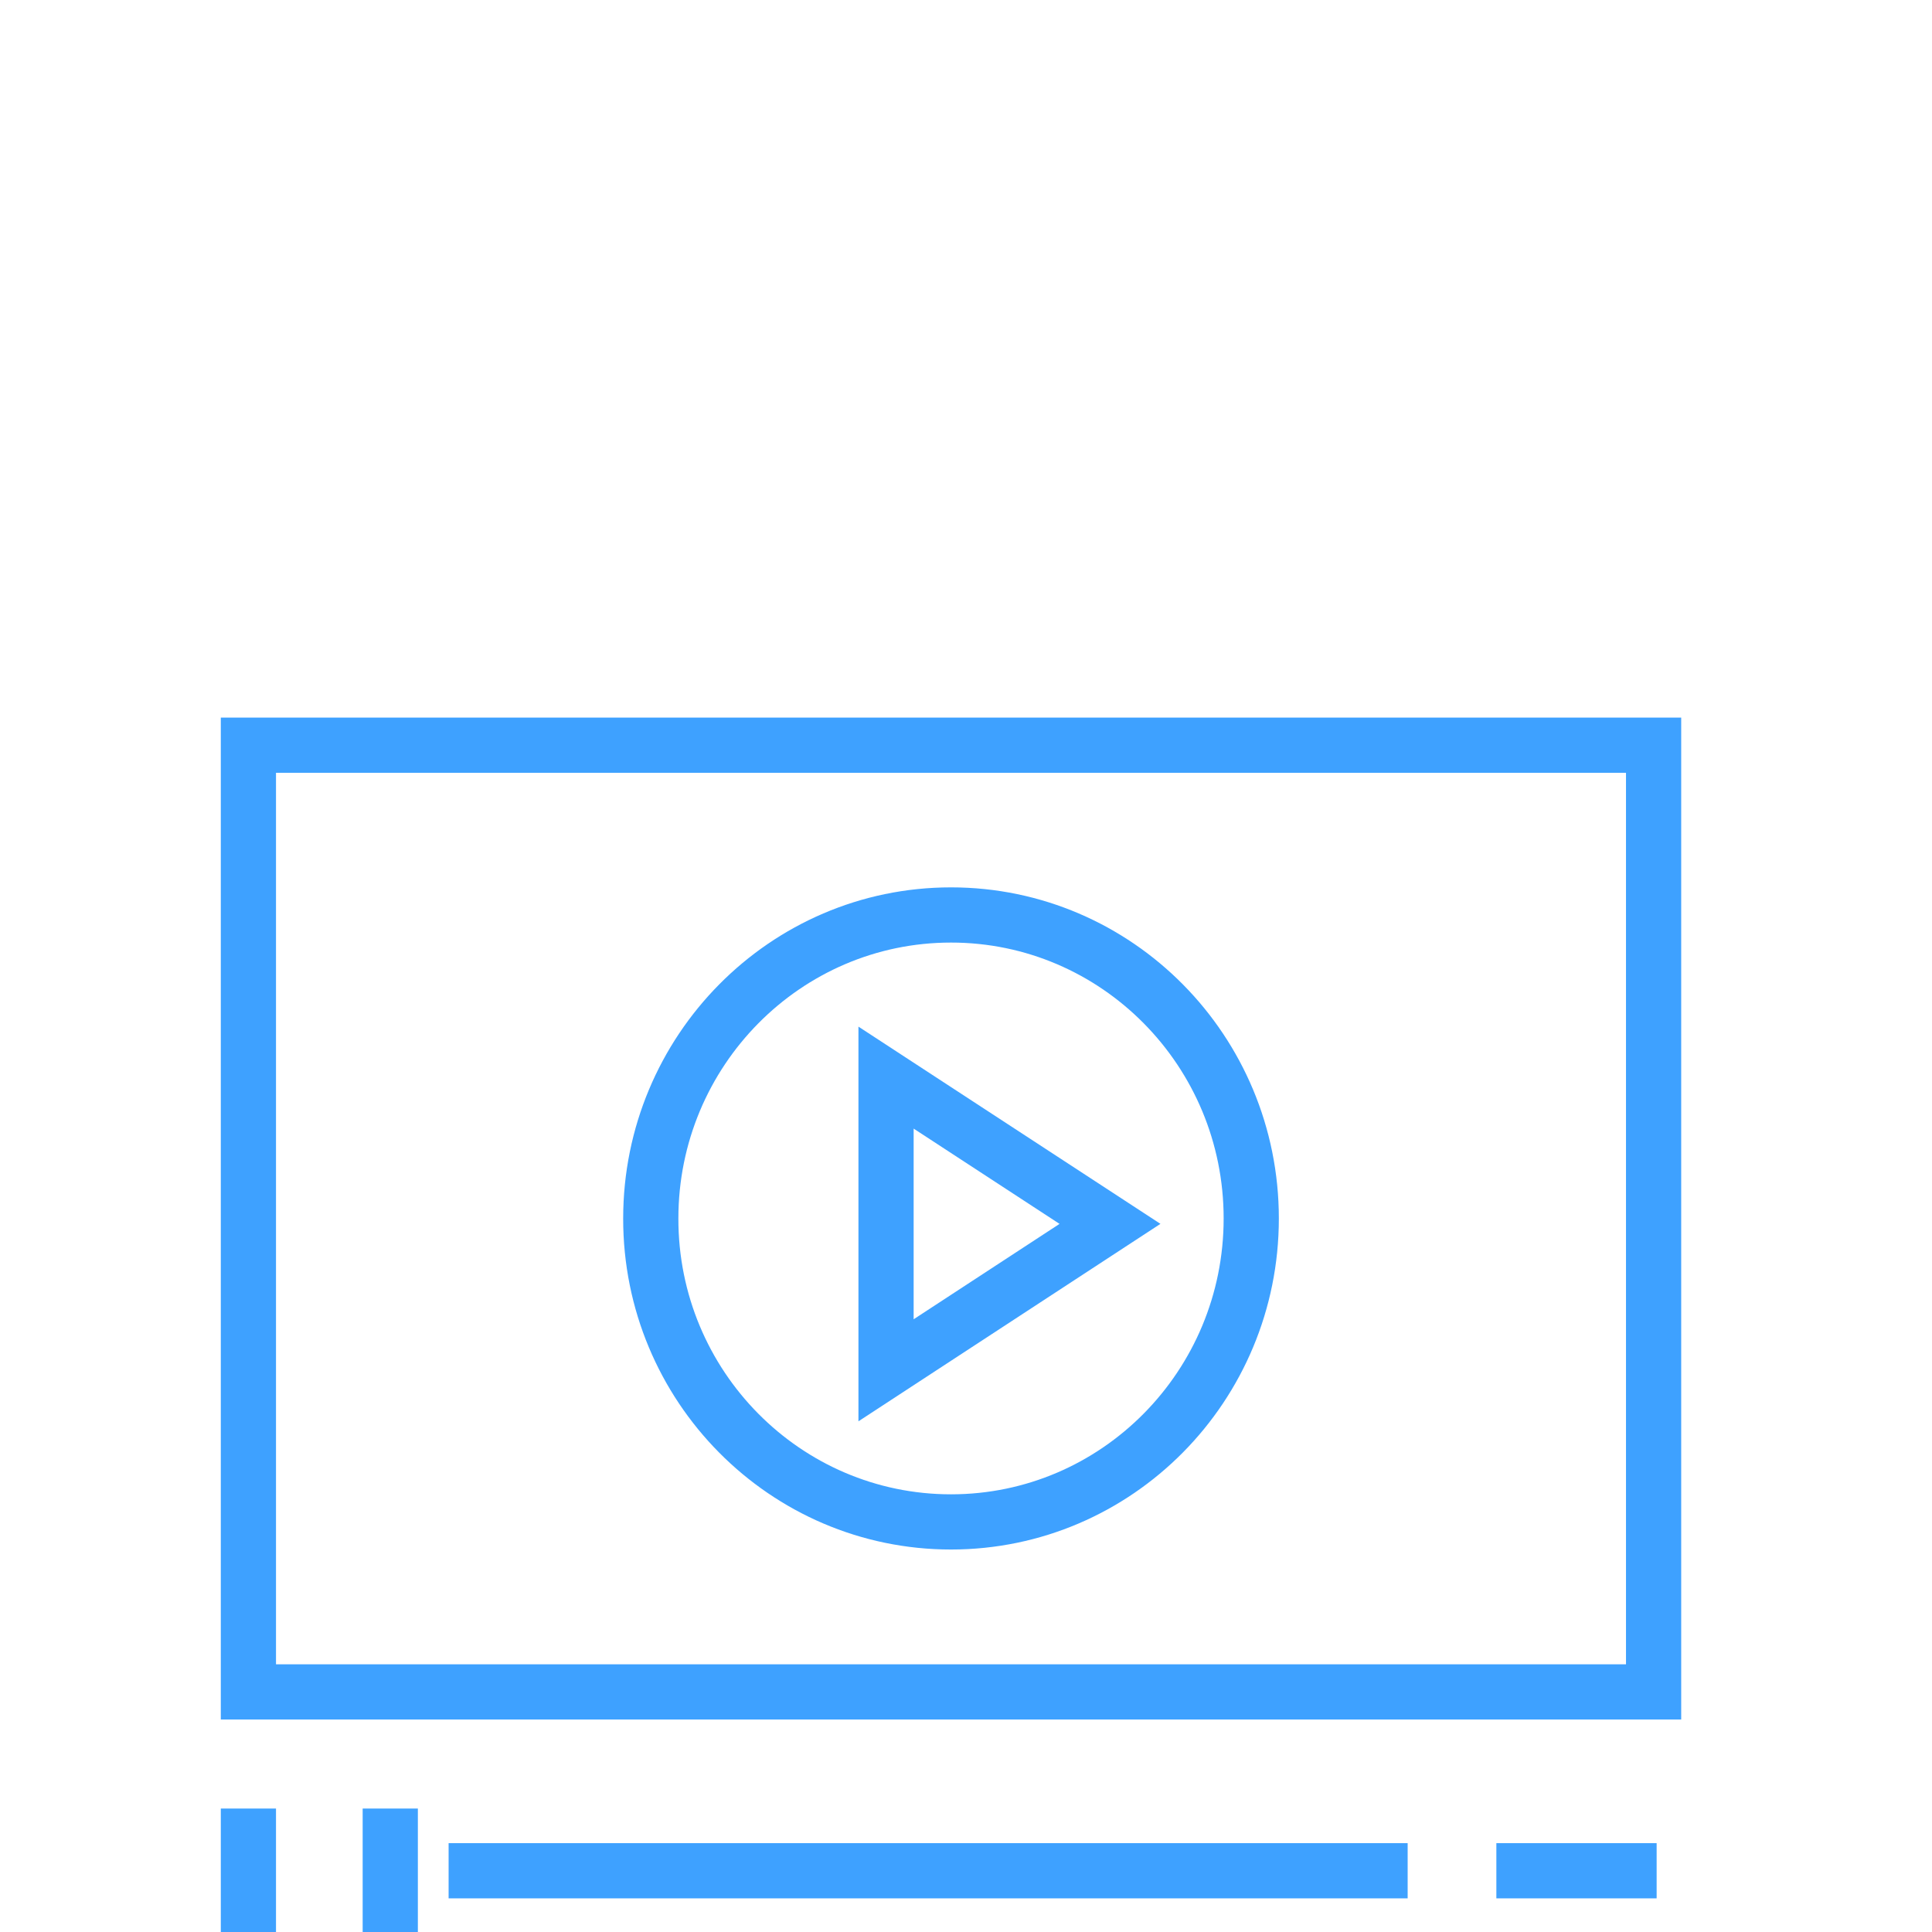<svg width="70" height="70" viewBox="0 0 70 70" fill="none" xmlns="http://www.w3.org/2000/svg">
<g clip-path="url(#clip0_68_1162)">
<path d="M59.913 27H9V61.301H59.913V27Z" stroke="#3EA1FF" stroke-width="2"/>
<path d="M34.457 55.142C40.465 55.142 45.335 50.22 45.335 44.147C45.335 38.074 40.465 33.151 34.457 33.151C28.449 33.151 23.579 38.082 23.579 44.147C23.571 50.22 28.449 55.142 34.457 55.142Z" stroke="#3EA1FF" stroke-width="2"/>
<path d="M40.217 44.343L32.103 39.044V49.648L40.217 44.343Z" stroke="#3EA1FF" stroke-width="2"/>
<path d="M9 65.527V70.027" stroke="#3EA1FF" stroke-width="2"/>
<path d="M14.14 65.527V70.027" stroke="#3EA1FF" stroke-width="2"/>
<path d="M16.254 67.781H51.002" stroke="#3EA1FF" stroke-width="2"/>
<path d="M54.216 67.781H60.023" stroke="#3EA1FF" stroke-width="2"/>
</g>
<defs>
<clipPath id="clip0_68_1162">
<rect width="70" height="70" fill="white"/>
</clipPath>
</defs>
</svg>
